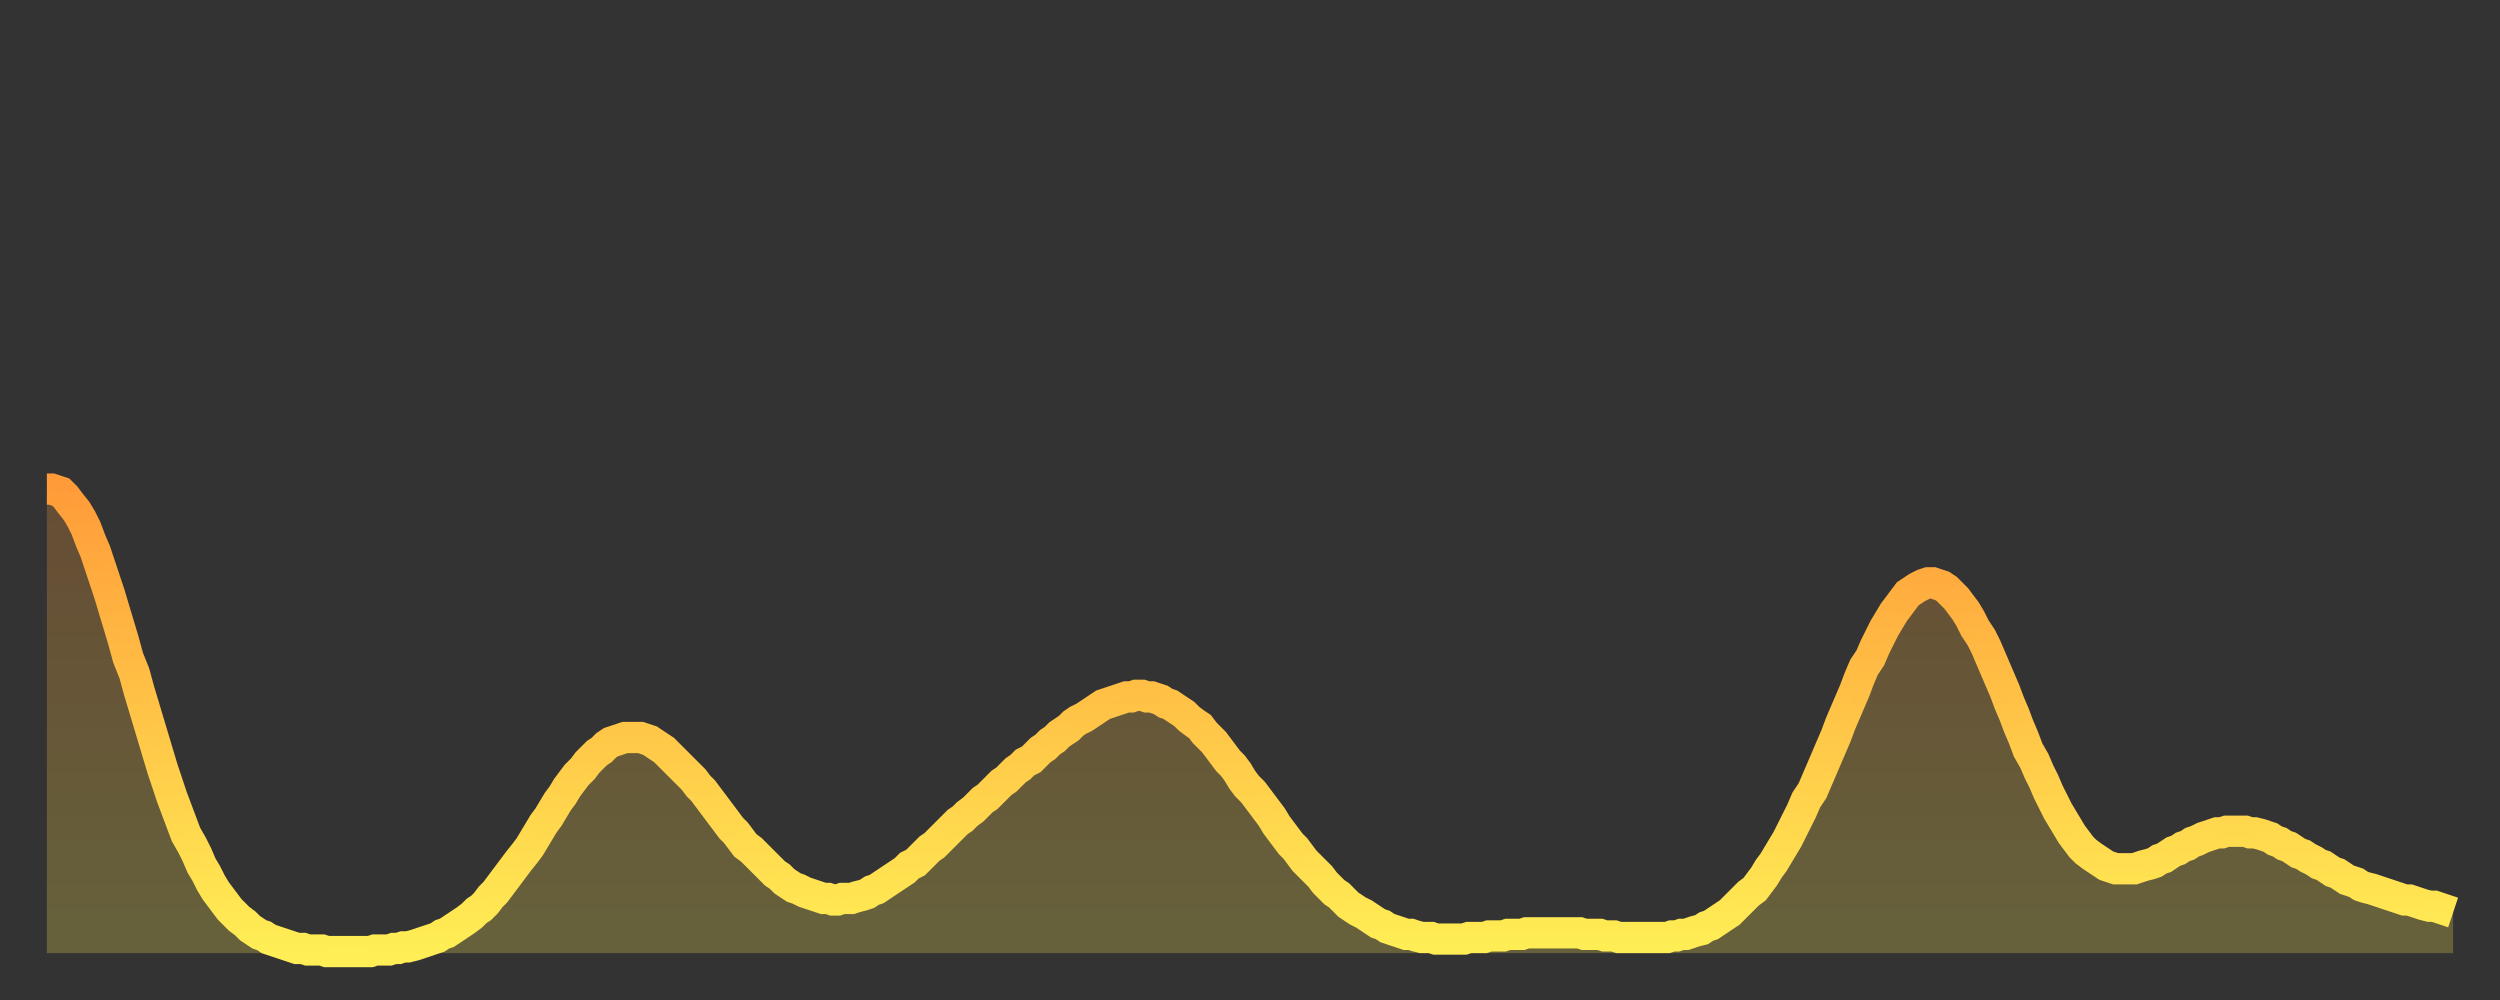 <?xml version="1.0" encoding="utf-8" ?>
<svg baseProfile="full" height="64" version="1.1" width="160" xmlns="http://www.w3.org/2000/svg" xmlns:ev="http://www.w3.org/2001/xml-events" xmlns:xlink="http://www.w3.org/1999/xlink"><rect width="100%" height="100%" fill="#333333" stroke="none"/><defs><linearGradient id="id531240" x1="0" x2="0" y1="0" y2="1"><stop offset="0%" stop-color="#ff9c39" /><stop offset="50%" stop-color="#ffc547" /><stop offset="100%" stop-color="#ffee55" /></linearGradient></defs><g transform="translate(3,3)"><g><path d="M 0.0 28.3 L 0.3 28.3 0.6 28.4 0.9 28.5 1.2 28.8 1.5 29.2 1.9 29.7 2.2 30.2 2.5 30.8 2.8 31.6 3.1 32.3 3.4 33.2 3.7 34.1 4.0 35.0 4.3 36.0 4.6 37.0 4.9 38.0 5.2 39.1 5.6 40.1 5.9 41.2 6.2 42.2 6.5 43.2 6.8 44.2 7.1 45.2 7.4 46.2 7.7 47.1 8.0 48.0 8.3 48.8 8.6 49.6 8.9 50.4 9.3 51.1 9.6 51.7 9.9 52.4 10.2 52.9 10.5 53.5 10.8 54.0 11.1 54.4 11.4 54.8 11.7 55.2 12.0 55.5 12.3 55.8 12.7 56.1 13.0 56.4 13.3 56.6 13.6 56.8 13.9 56.9 14.2 57.1 14.5 57.2 14.8 57.3 15.1 57.4 15.4 57.5 15.7 57.6 16.0 57.7 16.4 57.7 16.7 57.8 17.0 57.8 17.3 57.8 17.6 57.8 17.9 57.9 18.2 57.9 18.5 57.9 18.8 57.9 19.1 57.9 19.4 57.9 19.8 57.9 20.1 57.9 20.4 57.9 20.7 57.9 21.0 57.8 21.3 57.8 21.6 57.8 21.9 57.8 22.2 57.7 22.5 57.7 22.8 57.6 23.1 57.6 23.5 57.5 23.8 57.4 24.1 57.3 24.4 57.2 24.7 57.1 25.0 57.0 25.3 56.8 25.6 56.7 25.9 56.5 26.2 56.3 26.5 56.1 26.8 55.9 27.2 55.6 27.5 55.3 27.8 55.1 28.1 54.8 28.4 54.4 28.7 54.1 29.0 53.7 29.3 53.3 29.6 52.9 29.9 52.5 30.2 52.1 30.6 51.6 30.9 51.2 31.2 50.7 31.5 50.2 31.8 49.7 32.1 49.3 32.4 48.8 32.7 48.3 33.0 47.9 33.3 47.4 33.6 47.0 33.9 46.6 34.3 46.2 34.6 45.8 34.9 45.5 35.2 45.2 35.5 45.0 35.8 44.7 36.1 44.5 36.4 44.4 36.7 44.3 37.0 44.2 37.3 44.2 37.7 44.2 38.0 44.2 38.3 44.3 38.6 44.4 38.9 44.6 39.2 44.8 39.5 45.0 39.8 45.3 40.1 45.6 40.4 45.9 40.7 46.2 41.0 46.5 41.4 46.9 41.7 47.3 42.0 47.6 42.3 48.0 42.6 48.4 42.9 48.8 43.2 49.2 43.5 49.6 43.8 50.0 44.1 50.3 44.4 50.7 44.7 51.1 45.1 51.4 45.4 51.7 45.7 52.0 46.0 52.3 46.3 52.6 46.6 52.9 46.9 53.1 47.2 53.4 47.5 53.6 47.8 53.8 48.1 53.9 48.5 54.1 48.8 54.2 49.1 54.3 49.4 54.4 49.7 54.5 50.0 54.5 50.3 54.6 50.6 54.6 50.9 54.5 51.2 54.5 51.5 54.5 51.8 54.4 52.2 54.3 52.5 54.2 52.8 54.0 53.1 53.9 53.4 53.7 53.7 53.5 54.0 53.3 54.3 53.1 54.6 52.9 54.9 52.7 55.2 52.4 55.6 52.2 55.9 51.9 56.2 51.6 56.5 51.3 56.8 51.1 57.1 50.8 57.4 50.5 57.7 50.2 58.0 49.9 58.3 49.6 58.6 49.4 58.9 49.1 59.3 48.8 59.6 48.5 59.9 48.2 60.2 48.0 60.5 47.7 60.8 47.4 61.1 47.1 61.4 46.9 61.7 46.6 62.0 46.3 62.3 46.1 62.6 45.8 63.0 45.6 63.3 45.3 63.6 45.0 63.9 44.8 64.2 44.5 64.5 44.3 64.8 44.0 65.1 43.8 65.4 43.6 65.7 43.3 66.0 43.1 66.4 42.9 66.7 42.7 67.0 42.5 67.3 42.3 67.6 42.1 67.9 42.0 68.2 41.9 68.5 41.8 68.8 41.7 69.1 41.6 69.4 41.6 69.7 41.5 70.1 41.5 70.4 41.6 70.7 41.6 71.0 41.7 71.3 41.8 71.6 42.0 71.9 42.1 72.2 42.3 72.5 42.5 72.8 42.7 73.1 43.0 73.5 43.3 73.8 43.5 74.1 43.9 74.4 44.2 74.7 44.5 75.0 44.9 75.3 45.3 75.6 45.7 75.9 46.0 76.2 46.4 76.5 46.9 76.8 47.3 77.2 47.7 77.5 48.1 77.8 48.5 78.1 48.9 78.4 49.3 78.7 49.8 79.0 50.2 79.3 50.6 79.6 51.0 79.9 51.3 80.2 51.7 80.5 52.1 80.9 52.5 81.2 52.8 81.5 53.1 81.8 53.5 82.1 53.8 82.4 54.1 82.7 54.3 83.0 54.6 83.3 54.9 83.6 55.1 83.9 55.3 84.3 55.5 84.6 55.7 84.9 55.9 85.2 56.1 85.5 56.2 85.8 56.4 86.1 56.5 86.4 56.6 86.7 56.7 87.0 56.8 87.3 56.8 87.6 56.9 88.0 57.0 88.3 57.0 88.6 57.0 88.9 57.1 89.2 57.1 89.5 57.1 89.8 57.1 90.1 57.1 90.4 57.1 90.7 57.1 91.0 57.0 91.4 57.0 91.7 57.0 92.0 57.0 92.3 56.9 92.6 56.9 92.9 56.9 93.2 56.9 93.5 56.8 93.8 56.8 94.1 56.8 94.4 56.8 94.7 56.7 95.1 56.7 95.4 56.7 95.7 56.7 96.0 56.7 96.3 56.7 96.6 56.7 96.9 56.7 97.2 56.7 97.5 56.7 97.8 56.7 98.1 56.7 98.4 56.8 98.8 56.8 99.1 56.8 99.4 56.8 99.7 56.9 100.0 56.9 100.3 56.9 100.6 57.0 100.9 57.0 101.2 57.0 101.5 57.0 101.8 57.0 102.2 57.0 102.5 57.0 102.8 57.0 103.1 57.0 103.4 57.0 103.7 57.0 104.0 56.9 104.3 56.9 104.6 56.8 104.9 56.8 105.2 56.7 105.5 56.6 105.9 56.5 106.2 56.3 106.5 56.2 106.8 56.0 107.1 55.8 107.4 55.6 107.7 55.4 108.0 55.1 108.3 54.8 108.6 54.5 108.9 54.2 109.3 53.9 109.6 53.5 109.9 53.1 110.2 52.6 110.5 52.2 110.8 51.7 111.1 51.2 111.4 50.7 111.7 50.1 112.0 49.5 112.3 48.9 112.6 48.2 113.0 47.6 113.3 46.9 113.6 46.2 113.9 45.5 114.2 44.8 114.5 44.1 114.8 43.3 115.1 42.6 115.4 41.9 115.7 41.2 116.0 40.4 116.3 39.7 116.7 39.1 117.0 38.4 117.3 37.8 117.6 37.2 117.9 36.7 118.2 36.2 118.5 35.8 118.8 35.4 119.1 35.0 119.4 34.8 119.7 34.6 120.1 34.4 120.4 34.3 120.7 34.3 121.0 34.4 121.3 34.5 121.6 34.7 121.9 35.0 122.2 35.3 122.5 35.7 122.8 36.1 123.1 36.6 123.4 37.2 123.8 37.8 124.1 38.4 124.4 39.1 124.7 39.8 125.0 40.5 125.3 41.2 125.6 42.0 125.9 42.7 126.2 43.5 126.5 44.2 126.8 45.0 127.2 45.7 127.5 46.4 127.8 47.0 128.1 47.7 128.4 48.3 128.7 48.9 129.0 49.4 129.3 49.9 129.6 50.4 129.9 50.8 130.2 51.2 130.5 51.5 130.9 51.8 131.2 52.0 131.5 52.2 131.8 52.4 132.1 52.5 132.4 52.6 132.7 52.6 133.0 52.6 133.3 52.6 133.6 52.6 133.9 52.5 134.2 52.4 134.6 52.3 134.9 52.2 135.2 52.0 135.5 51.9 135.8 51.7 136.1 51.5 136.4 51.4 136.7 51.2 137.0 51.1 137.3 50.9 137.6 50.8 138.0 50.6 138.3 50.5 138.6 50.4 138.9 50.3 139.2 50.3 139.5 50.2 139.8 50.2 140.1 50.2 140.4 50.2 140.7 50.2 141.0 50.3 141.3 50.3 141.7 50.4 142.0 50.5 142.3 50.6 142.6 50.8 142.9 50.9 143.2 51.1 143.5 51.2 143.8 51.4 144.1 51.6 144.4 51.7 144.7 51.9 145.1 52.1 145.4 52.3 145.7 52.4 146.0 52.6 146.3 52.8 146.6 52.9 146.9 53.1 147.2 53.3 147.5 53.4 147.8 53.5 148.1 53.7 148.4 53.8 148.8 53.9 149.1 54.0 149.4 54.1 149.7 54.2 150.0 54.3 150.3 54.4 150.6 54.5 150.9 54.6 151.2 54.6 151.5 54.7 151.8 54.8 152.1 54.9 152.5 55.0 152.8 55.0 153.1 55.1 153.4 55.2 153.7 55.3 154.0 55.4" fill="none" id="graph-curve" opacity="1" stroke="url(#id531240)" stroke-width="2" /><path d="M 0 58 L 0.0 28.3 0.3 28.3 0.6 28.4 0.9 28.5 1.2 28.8 1.5 29.2 1.9 29.7 2.2 30.2 2.5 30.8 2.8 31.6 3.1 32.3 3.4 33.2 3.7 34.1 4.0 35.0 4.3 36.0 4.6 37.0 4.9 38.0 5.2 39.1 5.6 40.1 5.9 41.2 6.2 42.2 6.5 43.2 6.8 44.2 7.1 45.2 7.4 46.2 7.7 47.1 8.0 48.0 8.3 48.8 8.6 49.6 8.9 50.4 9.3 51.1 9.6 51.7 9.9 52.4 10.2 52.9 10.5 53.5 10.8 54.0 11.1 54.4 11.4 54.8 11.7 55.2 12.0 55.5 12.3 55.8 12.7 56.1 13.0 56.4 13.3 56.6 13.6 56.8 13.9 56.9 14.2 57.1 14.5 57.2 14.8 57.3 15.1 57.4 15.4 57.5 15.7 57.6 16.0 57.7 16.4 57.7 16.7 57.8 17.0 57.8 17.3 57.8 17.6 57.8 17.9 57.9 18.2 57.9 18.5 57.9 18.8 57.9 19.1 57.9 19.4 57.9 19.8 57.9 20.1 57.9 20.4 57.9 20.7 57.9 21.0 57.8 21.3 57.8 21.6 57.8 21.9 57.8 22.2 57.7 22.5 57.7 22.8 57.6 23.1 57.6 23.5 57.5 23.8 57.4 24.1 57.3 24.4 57.2 24.7 57.1 25.0 57.0 25.3 56.8 25.6 56.7 25.9 56.5 26.2 56.3 26.5 56.1 26.8 55.9 27.2 55.6 27.5 55.3 27.8 55.1 28.1 54.8 28.4 54.4 28.7 54.1 29.0 53.7 29.3 53.3 29.6 52.9 29.9 52.5 30.2 52.1 30.6 51.6 30.9 51.2 31.2 50.7 31.5 50.2 31.8 49.7 32.1 49.3 32.4 48.8 32.7 48.3 33.0 47.9 33.3 47.4 33.6 47.0 33.9 46.6 34.3 46.2 34.6 45.8 34.9 45.5 35.2 45.2 35.5 45.0 35.8 44.7 36.1 44.5 36.4 44.4 36.7 44.3 37.0 44.2 37.3 44.2 37.7 44.2 38.0 44.2 38.3 44.3 38.6 44.4 38.9 44.6 39.2 44.8 39.5 45.0 39.8 45.3 40.1 45.6 40.4 45.9 40.7 46.2 41.0 46.5 41.4 46.9 41.7 47.3 42.0 47.6 42.3 48.0 42.6 48.4 42.9 48.8 43.2 49.2 43.5 49.6 43.8 50.0 44.1 50.3 44.4 50.7 44.7 51.1 45.1 51.4 45.4 51.7 45.7 52.0 46.0 52.3 46.3 52.6 46.6 52.9 46.9 53.1 47.2 53.4 47.5 53.6 47.8 53.8 48.1 53.9 48.5 54.1 48.8 54.2 49.1 54.3 49.4 54.4 49.7 54.5 50.0 54.5 50.3 54.6 50.6 54.6 50.9 54.5 51.2 54.5 51.5 54.5 51.8 54.4 52.2 54.3 52.5 54.2 52.8 54.0 53.1 53.9 53.4 53.7 53.7 53.5 54.0 53.3 54.3 53.1 54.6 52.9 54.9 52.7 55.2 52.4 55.6 52.2 55.9 51.9 56.2 51.6 56.5 51.3 56.8 51.1 57.1 50.8 57.4 50.5 57.7 50.2 58.0 49.9 58.3 49.6 58.6 49.4 58.9 49.1 59.3 48.8 59.6 48.5 59.9 48.2 60.2 48.0 60.5 47.7 60.8 47.4 61.1 47.1 61.4 46.9 61.7 46.6 62.0 46.3 62.3 46.1 62.6 45.8 63.0 45.6 63.3 45.3 63.6 45.0 63.9 44.8 64.2 44.5 64.5 44.3 64.8 44.0 65.1 43.8 65.4 43.6 65.7 43.3 66.0 43.1 66.4 42.9 66.7 42.7 67.0 42.5 67.3 42.3 67.6 42.1 67.9 42.0 68.2 41.9 68.5 41.8 68.8 41.7 69.1 41.6 69.4 41.6 69.7 41.5 70.1 41.5 70.4 41.6 70.7 41.6 71.0 41.7 71.3 41.8 71.6 42.0 71.9 42.1 72.2 42.3 72.5 42.5 72.8 42.7 73.1 43.0 73.5 43.3 73.8 43.5 74.1 43.9 74.4 44.2 74.7 44.5 75.0 44.9 75.3 45.3 75.6 45.7 75.9 46.0 76.2 46.4 76.5 46.9 76.8 47.3 77.2 47.7 77.5 48.1 77.8 48.5 78.1 48.9 78.4 49.3 78.7 49.8 79.0 50.2 79.3 50.6 79.6 51.0 79.9 51.3 80.2 51.7 80.5 52.1 80.9 52.5 81.2 52.8 81.5 53.1 81.8 53.5 82.1 53.8 82.4 54.1 82.7 54.3 83.0 54.6 83.3 54.9 83.6 55.1 83.9 55.3 84.3 55.5 84.6 55.7 84.9 55.9 85.2 56.1 85.5 56.2 85.8 56.4 86.1 56.5 86.4 56.6 86.7 56.7 87.0 56.8 87.3 56.8 87.6 56.9 88.0 57.0 88.3 57.0 88.6 57.0 88.9 57.1 89.2 57.1 89.5 57.1 89.8 57.1 90.1 57.1 90.4 57.1 90.7 57.1 91.0 57.0 91.4 57.0 91.7 57.0 92.0 57.0 92.3 56.9 92.6 56.9 92.9 56.9 93.2 56.9 93.5 56.8 93.8 56.8 94.1 56.8 94.4 56.8 94.7 56.7 95.1 56.7 95.4 56.7 95.7 56.7 96.0 56.7 96.3 56.7 96.6 56.7 96.9 56.7 97.2 56.7 97.5 56.7 97.8 56.7 98.1 56.7 98.4 56.8 98.8 56.8 99.1 56.8 99.4 56.8 99.7 56.9 100.0 56.9 100.3 56.9 100.6 57.0 100.9 57.0 101.2 57.0 101.5 57.0 101.8 57.0 102.2 57.0 102.5 57.0 102.8 57.0 103.1 57.0 103.4 57.0 103.7 57.0 104.0 56.9 104.3 56.9 104.6 56.8 104.9 56.8 105.2 56.7 105.5 56.6 105.9 56.5 106.2 56.3 106.5 56.2 106.8 56.0 107.1 55.8 107.4 55.6 107.7 55.4 108.0 55.1 108.3 54.8 108.6 54.5 108.9 54.2 109.3 53.9 109.6 53.5 109.9 53.1 110.2 52.6 110.5 52.2 110.8 51.7 111.1 51.2 111.4 50.7 111.7 50.1 112.0 49.5 112.3 48.9 112.6 48.2 113.0 47.6 113.3 46.9 113.6 46.2 113.9 45.5 114.2 44.8 114.5 44.1 114.8 43.3 115.1 42.6 115.4 41.9 115.7 41.2 116.0 40.4 116.3 39.7 116.7 39.1 117.0 38.4 117.3 37.8 117.6 37.2 117.9 36.7 118.2 36.2 118.5 35.8 118.8 35.4 119.1 35.0 119.4 34.8 119.7 34.6 120.1 34.4 120.4 34.3 120.7 34.3 121.0 34.4 121.3 34.5 121.6 34.7 121.9 35.0 122.2 35.3 122.5 35.7 122.8 36.1 123.1 36.6 123.4 37.2 123.8 37.8 124.1 38.4 124.4 39.1 124.7 39.8 125.0 40.5 125.3 41.2 125.6 42.0 125.9 42.7 126.2 43.5 126.5 44.2 126.8 45.0 127.2 45.7 127.5 46.4 127.8 47.0 128.1 47.7 128.4 48.3 128.7 48.9 129.0 49.4 129.3 49.9 129.6 50.4 129.9 50.8 130.2 51.2 130.5 51.5 130.9 51.8 131.2 52.0 131.5 52.2 131.8 52.4 132.1 52.5 132.4 52.6 132.7 52.6 133.0 52.6 133.3 52.6 133.6 52.6 133.9 52.5 134.2 52.4 134.6 52.3 134.9 52.2 135.2 52.0 135.5 51.9 135.8 51.7 136.1 51.5 136.4 51.4 136.7 51.2 137.0 51.1 137.3 50.9 137.6 50.8 138.0 50.6 138.3 50.5 138.6 50.4 138.9 50.3 139.2 50.3 139.5 50.2 139.8 50.2 140.1 50.2 140.4 50.2 140.7 50.2 141.0 50.3 141.3 50.3 141.7 50.4 142.0 50.5 142.3 50.6 142.6 50.8 142.9 50.9 143.2 51.1 143.5 51.2 143.8 51.4 144.1 51.6 144.4 51.7 144.7 51.9 145.1 52.1 145.4 52.3 145.7 52.4 146.0 52.6 146.3 52.8 146.6 52.9 146.9 53.1 147.2 53.3 147.5 53.4 147.8 53.5 148.1 53.7 148.4 53.8 148.8 53.9 149.1 54.0 149.4 54.1 149.7 54.2 150.0 54.3 150.3 54.4 150.6 54.5 150.9 54.6 151.2 54.6 151.5 54.7 151.8 54.8 152.1 54.9 152.5 55.0 152.8 55.0 153.1 55.1 153.4 55.2 153.7 55.3 154.0 55.4 154 58" fill="url(#id531240)" fill-opacity=".25" id="graph-shadow" /></g></g></svg>